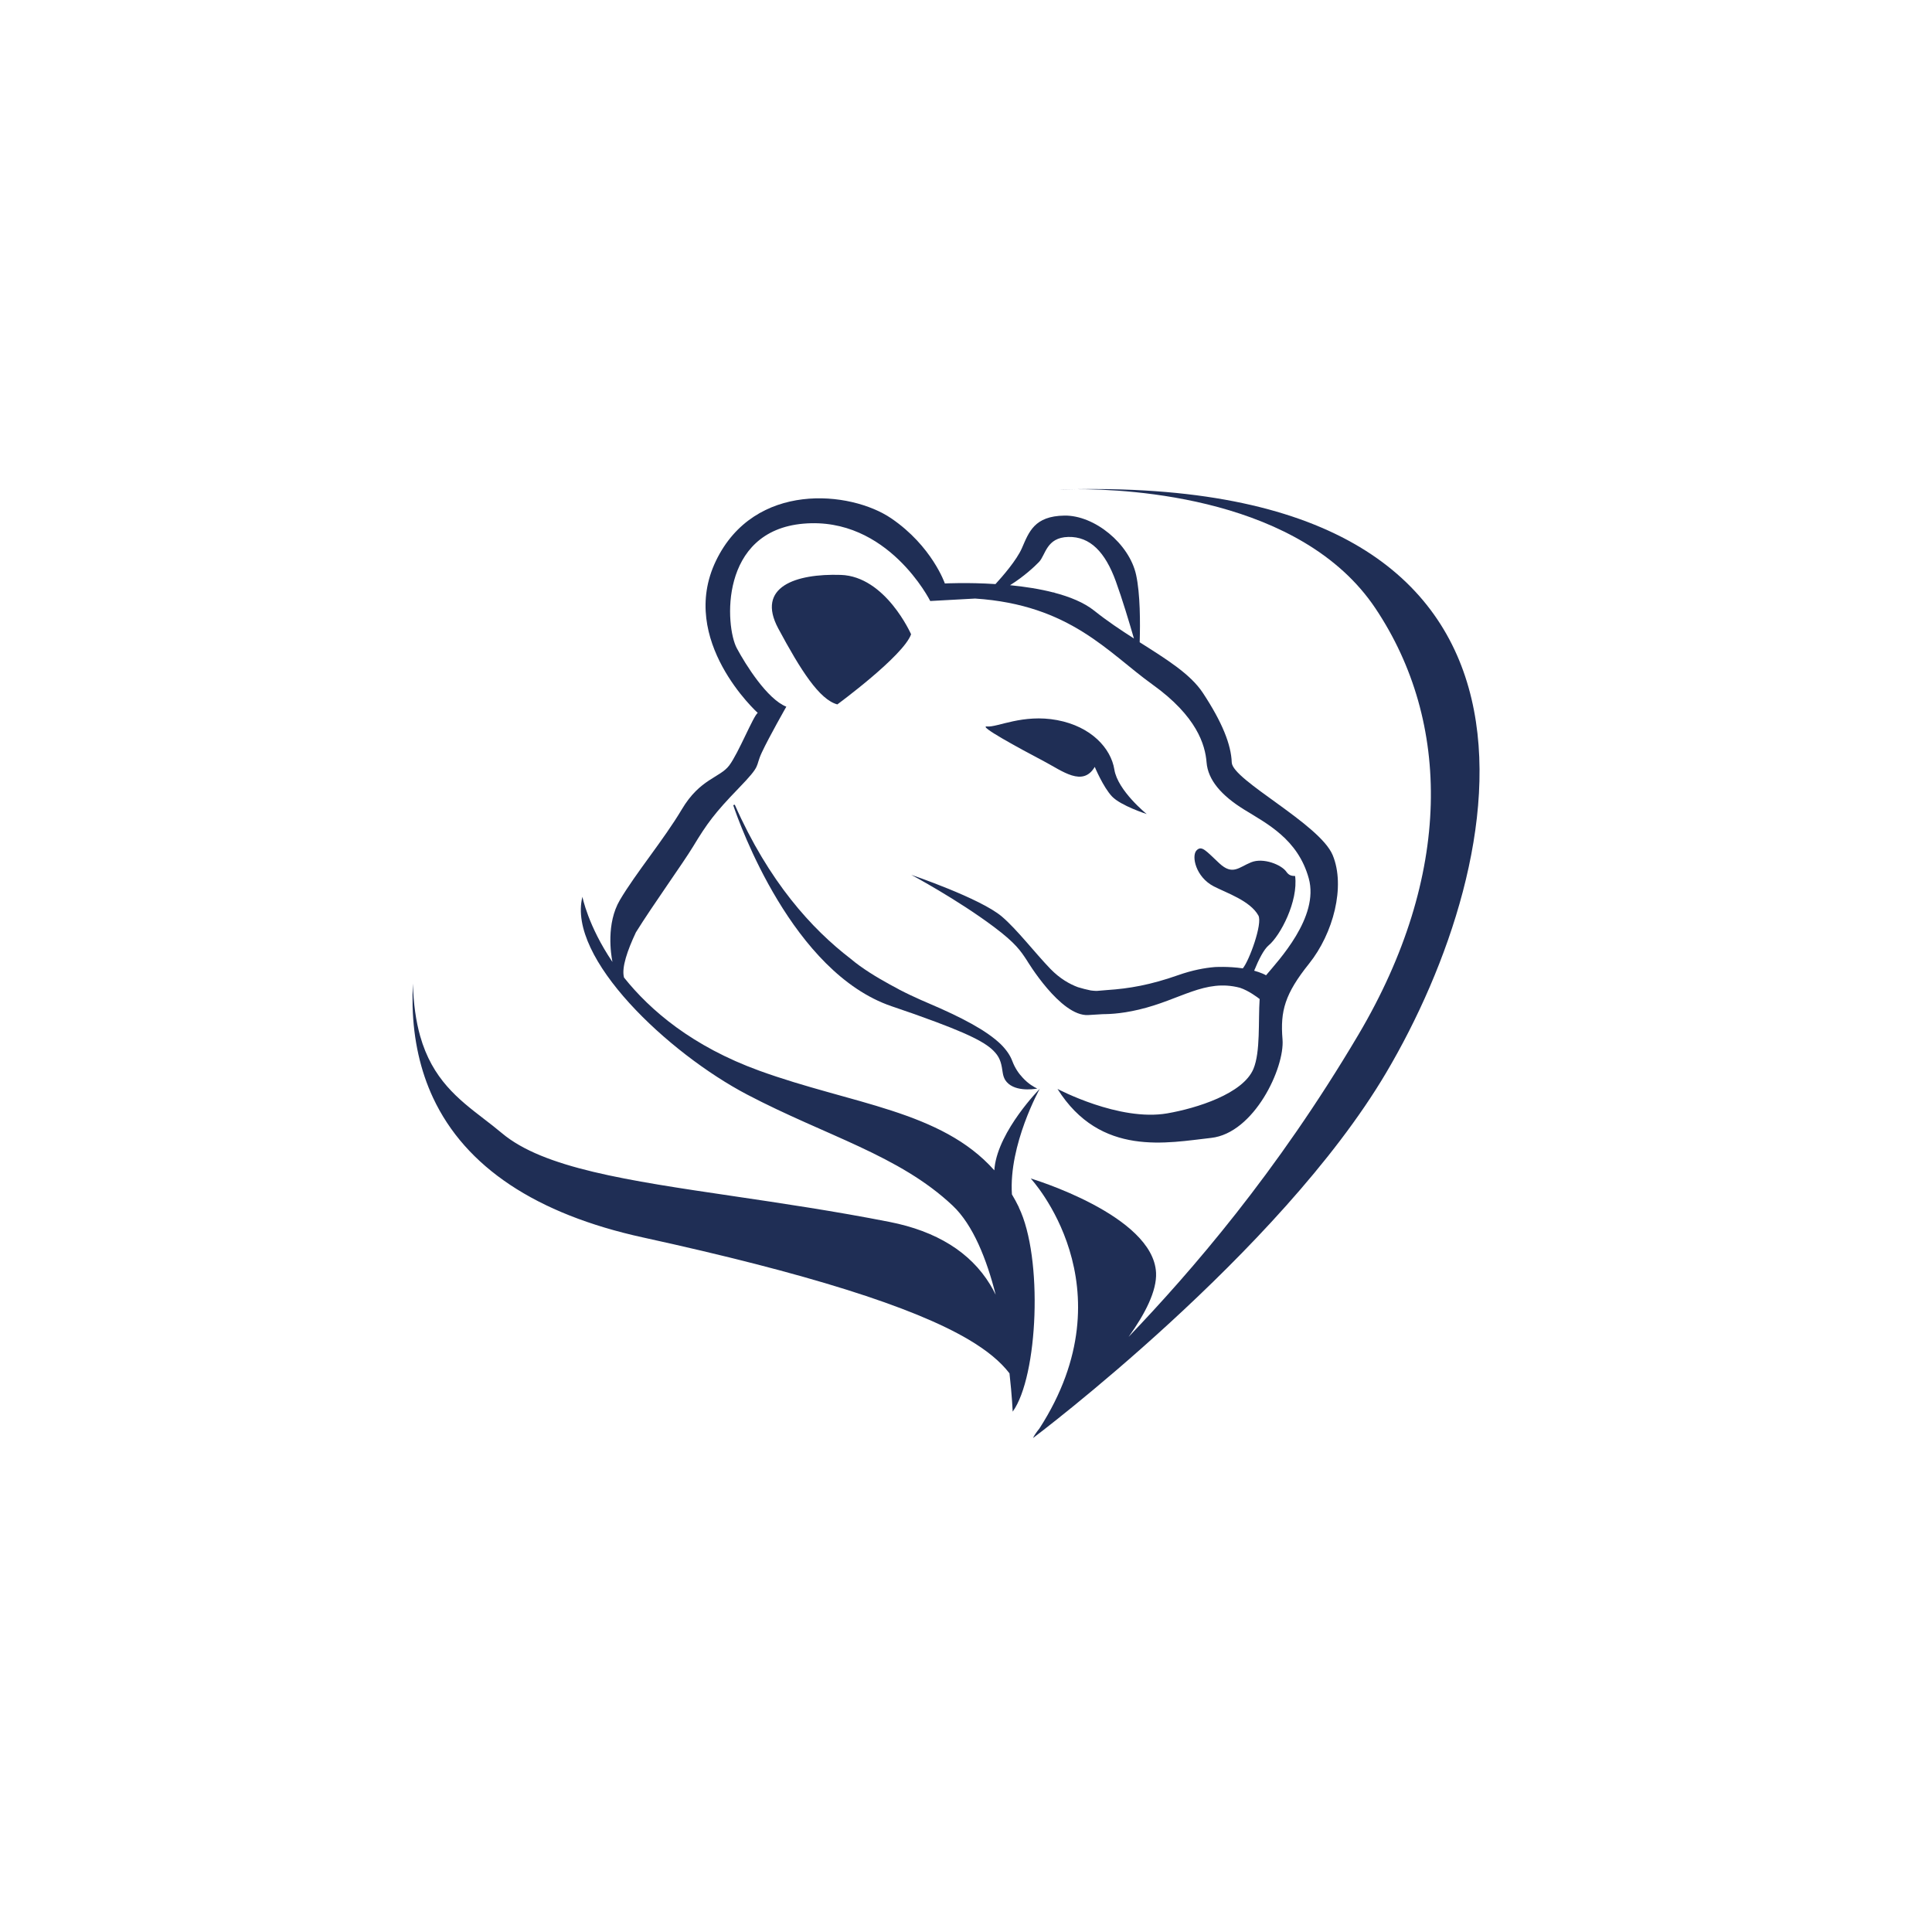 <?xml version="1.0" encoding="UTF-8"?>
<svg id="_ロゴ_-5" data-name="ロゴ５" xmlns="http://www.w3.org/2000/svg" viewBox="0 0 1000 1000">
  <defs>
    <style>
      .cls-1 {
        fill: #1f2e55;
        stroke-width: 0px;
      }
    </style>
  </defs>
  <path class="cls-1" d="m566.64,396.94s4.4,10.54,8.95,15.32c4.55,4.78,17.94,9.09,17.94,9.09h0s-15-12.1-16.74-23.03c-1.74-10.93-11.89-22.26-29.62-25.59-17.73-3.32-31.02,3.84-36.23,3.29-5.2-.55,16.41,11.17,29.57,18.11,9.4,4.96,19.94,13.34,26.13,2.81Z"/>
  <path class="cls-1" d="m515.1,544.8c2.84,3.2,3.31,6.36,3.93,10.54.22,1.44.66,2.65,1.27,3.68,4.04,6.24,14.33,4.82,16.59,4.43-1.5-.7-4.64-2.41-7.6-5.69-1.99-2.1-3.95-4.91-5.33-8.58-1.12-2.99-3.1-5.82-5.85-8.58-7.48-7.27-20.44-14.03-37.52-21.32-1.16-.5-2.37-1.02-3.64-1.58h0s-.14-.06-.41-.18c-3.45-1.53-7.25-3.31-11.31-5.42,0,0,0-.02-.01-.03-1.53-.79-3.09-1.64-4.69-2.53-6.86-3.75-14.53-8.43-20.19-13.25-20.25-15.52-42.43-39.94-60.03-79.79l-.8.26c3.36,9.95,30.69,86.58,81.98,104.07,3.41,1.16,6.61,2.27,9.61,3.32,0-.01-.01-.02-.02-.04,1.69.6,3.32,1.19,4.89,1.76,25.1,8.96,34.89,13.92,39.11,18.94Z"/>
  <path class="cls-1" d="m471.58,328.31s-13.17-30-36.41-30.74c-23.24-.74-43.95,6.11-32.33,27.75,11.62,21.64,21.28,36.79,30.56,39.28,0,0,34.12-25.02,38.18-36.29Z"/>
  <path class="cls-1" d="m556.89,253.2c28.05-.09,116.72,4.33,155.05,61.7,39.26,58.77,40,138.16-8.89,220.76-42.4,71.63-86.43,122.35-118.9,156.31,8.58-11.93,14.67-23.84,14.22-33.2-1.46-29.86-64.87-48.79-64.87-48.79,0,0,52.02,55.79,4.48,129.44-1.58,1.95-2.7,3.59-3.31,4.92,0,0,127.64-95.8,182.79-189.07,64.44-108.97,106.91-306.52-160.57-302.07Z"/>
  <path class="cls-1" d="m556.89,253.2c-5.5.02-8.67.21-8.67.21,2.93-.09,5.82-.16,8.67-.21Z"/>
  <path class="cls-1" d="m527.38,624.89c-1.14-2.33-2.34-4.56-3.61-6.68-1.71-25.81,14.4-54.64,14.4-54.64,0,0-21.15,21.43-23.38,40.69-.06.5-.1,1-.13,1.5-27.59-31.05-73.8-34.2-121.6-51.55-34.65-12.58-56.47-31.2-70.08-48.25-.02-.09-.04-.18-.06-.27-1.17-4.97,1.76-13.64,6.21-23.09,8.82-14.21,24.42-35.85,29.59-44.4,7.19-11.9,11.15-17.34,23.51-30.11,12.36-12.77,8.32-10.55,12.11-18.66,3.79-8.11,12.66-23.65,12.66-23.65-9.92-3.96-21.04-21.71-25.63-30.27-6.05-11.29-9.17-60.71,34.53-64.47,43.7-3.76,65.59,40.04,65.59,40.04l23.21-1.27c49.3,3.22,68.85,28.03,91.83,44.5,22.98,16.47,27.28,31.26,27.99,40.31.72,9.05,7.59,17.07,19.37,24.37,11.78,7.29,27.89,15.28,33.52,35.65,5.54,20.04-15.79,42.59-22.12,50.18l-.32-.16s.02-.05.02-.05c-.46-.23-.94-.45-1.42-.66h0s0,0,0,0c-1.4-.6-2.89-1.1-4.42-1.52h0c2.35-5.78,5.01-11.03,7.51-13.12,6.06-5.05,15.38-22.81,13.69-35.89-1.68-.01-3.22-.26-4.52-2.18-2.43-3.59-11.87-7.5-18.27-4.91-6.4,2.6-9.55,6.91-16.45.5-6.9-6.4-9.1-9.48-11.8-6.64-2.7,2.84-.46,13.74,8.96,18.6,6.64,3.42,18.8,7.44,23.06,15.06,2.3,4.12-4.73,23.43-8.05,27.37h0c-7.6-1.12-14.52-.67-14.52-.67h0c-5.16.42-11.56,1.59-18.92,4.18-14.41,5.08-25.43,6.97-36.82,7.72-1.72.11-3.43.25-5.13.43h0s0,0,0,0c0,0-1.24.06-3.29-.22-2.17-.45-4.45-1-6.65-1.69-4.23-1.56-9.31-4.38-14.25-9.47-7.87-8.14-17.26-20.4-25.13-27.09-11.14-9.47-46.89-21.59-46.89-21.59,0,0,23.85,12.74,42.84,26.99,11.23,8.43,13.79,12.41,16.98,17.26,0,0,17.4,29.15,31.74,28.32,2.93-.17,5.43-.32,7.56-.46.43,0,.85-.01,1.27-.02,3.02-.05,6.48-.33,10.39-.95.05,0,.08-.01.08-.01h0c2.17-.35,4.48-.8,6.94-1.38,21.64-5.09,34.18-16.07,52.3-11.31,4.57,1.51,9.19,5.03,10.21,5.83-.76,11.45.47,27.3-3.2,36.14-5.36,12.91-29.45,20.42-44.65,23.05-24.92,4.3-56.77-12.66-56.78-12.66,22.24,35.44,57.2,27.81,79.5,25.36,22.3-2.44,38.19-36.36,36.97-51.03-1.22-14.67,1.22-23.53,13.75-39.17,12.53-15.65,18.94-39.96,12.22-56.16-6.72-16.19-51.94-38.8-52.25-47.98s-4.89-20.77-14.97-36.04c-6.46-9.78-18.93-17.44-32.68-26.17.31-10.1.3-25.01-1.85-34.88-3.51-16.13-21.54-30.92-37.12-30.68-15.58.24-18.33,8.46-22,16.87-2.72,6.23-10.06,14.65-13.67,18.58-14.63-.94-26.2-.32-26.2-.32,0,0-6.65-19.33-27.73-33.69-21.08-14.36-70.87-19.29-90.75,21.96-19.88,41.25,21.62,78.72,21.62,78.72-2.29,1.6-9.93,20.78-14.74,27.19-4.81,6.42-15.12,6.87-24.52,22.69-9.4,15.81-23.83,33-32.08,46.98-7.19,12.19-4.63,28.15-3.86,32.05-12.66-18.69-15.54-33.73-15.54-33.73-8.01,31.77,44.5,80.99,85.29,102.39,40.79,21.4,78.63,31.32,106.38,57.5,10.57,9.97,17.6,27.82,22.24,46.1-.88-1.8-1.84-3.58-2.91-5.32-10.21-16.7-27.73-27.6-52.05-32.38-28.52-5.61-56.31-9.71-80.83-13.34-54.93-8.11-98.32-14.52-119.79-32.6-3.12-2.62-6.32-5.09-9.42-7.47-13.08-10.07-26.6-20.47-32.91-42.83-2.19-7.78-3.45-16.76-3.75-27.12-.2,4-.25,7.94-.15,11.8.47,17.36,4.03,33.28,10.59,47.31,16.78,35.87,53.34,60.19,108.68,72.3,84.69,18.53,139.87,35.86,168.72,52.97,9.39,5.57,16.3,11.29,20.96,17.36,1.33,11.81,1.66,19.83,1.66,19.83,13.15-18.23,15.81-79.8,3.16-105.75Zm113.28-113.99c.38.1.76.21,1.14.33-.38-.13-.76-.24-1.14-.33Zm4.13-9.45s-.03,0-.05,0c.02,0,.03,0,.05,0Zm-99.29-194.72c.04-.05.08-.11.12-.16.09-.21.18-.42.28-.62-.16.23-.31.49-.47.76-7.28-1.89-15.15-3.08-22.63-3.81,7.16-4.46,12.76-9.69,14.99-12.03,3.45-3.6,3.76-12.67,15.14-12.95,11.38-.28,19.15,7.92,24.6,22.91,3.34,9.19,7.04,21.5,9.39,29.65-6.8-4.35-13.83-9.02-20.53-14.38-5.3-4.24-12.73-7.25-20.89-9.37Z"/>
</svg>